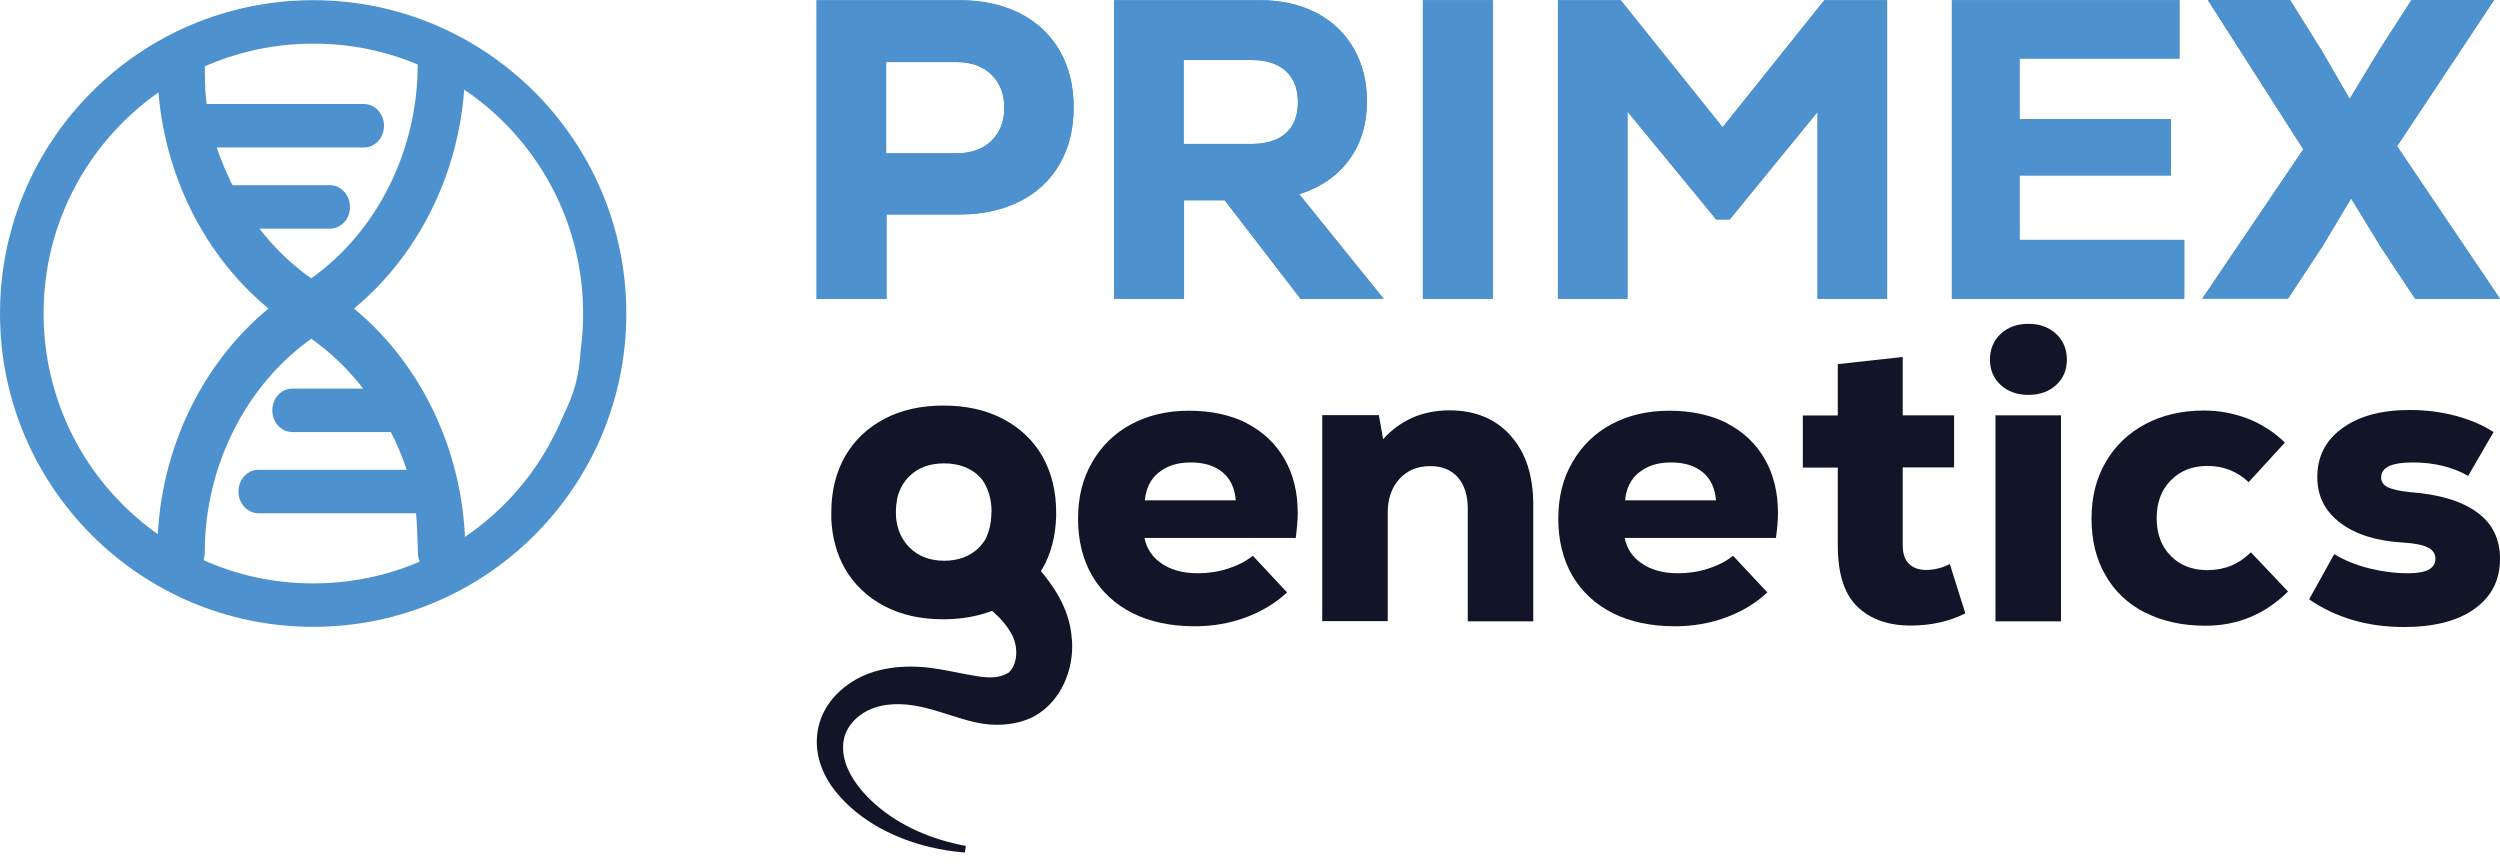 <svg xmlns="http://www.w3.org/2000/svg" width="182" height="63" viewBox="0 0 182 63" fill="none"><path d="M74.236 0.965C75.482 1.595 76.46 2.506 77.143 3.686C77.826 4.865 78.161 6.245 78.161 7.814C78.161 9.382 77.826 10.762 77.143 11.941C76.46 13.121 75.495 14.032 74.236 14.662C72.977 15.292 71.517 15.614 69.842 15.614H64.538V21.765H59.448V0.014H69.842C71.517 0.014 72.977 0.335 74.236 0.965ZM72.16 10.266C72.789 9.663 73.111 8.859 73.111 7.84C73.111 6.822 72.789 6.018 72.16 5.415C71.53 4.811 70.673 4.517 69.601 4.517H64.511V11.164H69.601C70.673 11.164 71.53 10.869 72.16 10.266Z" fill="#4D92CF"></path><path d="M89.145 14.581H86.198V21.751H81.108V0.013H91.69C93.257 0.013 94.637 0.322 95.816 0.925C96.994 1.541 97.905 2.399 98.548 3.525C99.191 4.637 99.513 5.924 99.513 7.371C99.513 9.033 99.084 10.44 98.227 11.62C97.369 12.799 96.15 13.643 94.583 14.139L100.732 21.751H94.677L89.158 14.581H89.145ZM93.605 5.173C93.016 4.637 92.186 4.369 91.1 4.369H86.171V10.48H91.1C92.199 10.48 93.029 10.212 93.619 9.69C94.195 9.167 94.489 8.416 94.489 7.438C94.489 6.46 94.195 5.709 93.605 5.173Z" fill="#4D92CF"></path><path d="M103.585 0.013H108.675V21.751H103.585V0.013Z" fill="#4D92CF"></path><path d="M132.813 0.013H137.381V21.751H132.317V8.148L125.928 15.975H124.937L118.48 8.122V21.751H113.417V0.013H117.985L125.405 9.261L132.813 0.013Z" fill="#4D92CF"></path><path d="M147.039 17.463H159.014V21.751H142.096V0.013H158.666V4.262H147.025V8.671H158.049V12.772H147.025V17.463H147.039Z" fill="#4D92CF"></path><path d="M174.525 10.668L182 21.751H175.825L173.307 17.959L171.163 14.447L169.087 17.918L166.569 21.738H160.327L167.681 10.869L160.728 -7.62939e-06H166.716L169.007 3.659L171.056 7.197L173.199 3.659L175.557 -7.62939e-06H181.571L174.499 10.655L174.525 10.668Z" fill="#4D92CF"></path><path d="M74.236 0.965C75.482 1.595 76.46 2.506 77.143 3.686C77.826 4.865 78.161 6.245 78.161 7.814C78.161 9.382 77.826 10.762 77.143 11.941C76.46 13.121 75.495 14.032 74.236 14.662C72.977 15.292 71.517 15.614 69.842 15.614H64.538V21.765H59.448V0.014H69.842C71.517 0.014 72.977 0.335 74.236 0.965ZM72.16 10.266C72.789 9.663 73.111 8.859 73.111 7.84C73.111 6.822 72.789 6.018 72.16 5.415C71.53 4.811 70.673 4.517 69.601 4.517H64.511V11.164H69.601C70.673 11.164 71.53 10.869 72.16 10.266Z" fill="#4D92CF"></path><path d="M89.145 14.581H86.198V21.751H81.108V0.013H91.69C93.257 0.013 94.637 0.322 95.816 0.925C96.994 1.541 97.905 2.399 98.548 3.525C99.191 4.637 99.513 5.924 99.513 7.371C99.513 9.033 99.084 10.44 98.227 11.62C97.369 12.799 96.15 13.643 94.583 14.139L100.732 21.751H94.677L89.158 14.581H89.145ZM93.605 5.173C93.016 4.637 92.186 4.369 91.1 4.369H86.171V10.48H91.1C92.199 10.48 93.029 10.212 93.619 9.69C94.195 9.167 94.489 8.416 94.489 7.438C94.489 6.46 94.195 5.709 93.605 5.173Z" fill="#4D92CF"></path><path d="M103.585 0.013H108.675V21.751H103.585V0.013Z" fill="#4D92CF"></path><path d="M132.813 0.013H137.381V21.751H132.317V8.148L125.928 15.975H124.937L118.48 8.122V21.751H113.417V0.013H117.985L125.405 9.261L132.813 0.013Z" fill="#4D92CF"></path><path d="M147.039 17.463H159.014V21.751H142.096V0.013H158.666V4.262H147.025V8.671H158.049V12.772H147.025V17.463H147.039Z" fill="#4D92CF"></path><path d="M174.525 10.668L182 21.751H175.825L173.307 17.959L171.163 14.447L169.087 17.918L166.569 21.738H160.327L167.681 10.869L160.728 -7.62939e-06H166.716L169.007 3.659L171.056 7.197L173.199 3.659L175.557 -7.62939e-06H181.571L174.499 10.655L174.525 10.668Z" fill="#4D92CF"></path><path fill-rule="evenodd" clip-rule="evenodd" d="M22.799 0.014C10.207 0.014 0 10.226 0 22.824C0 35.422 10.207 45.634 22.799 45.634C35.39 45.634 45.597 35.422 45.597 22.824C45.597 10.226 35.377 0.014 22.799 0.014ZM36.703 36.722C38.511 34.913 39.918 32.808 40.909 30.476C41.833 28.573 42.141 27.488 42.275 25.464C42.396 24.593 42.449 23.708 42.449 22.824C42.449 20.17 41.927 17.597 40.909 15.171C39.918 12.826 38.498 10.722 36.703 8.926C34.894 7.117 32.791 5.71 30.461 4.718C28.036 3.686 25.464 3.177 22.812 3.177C20.16 3.177 17.588 3.699 15.163 4.718C12.819 5.71 10.716 7.13 8.921 8.926C7.113 10.735 5.706 12.839 4.715 15.171C3.684 17.597 3.175 20.17 3.175 22.824C3.175 25.477 3.697 28.051 4.715 30.476C5.706 32.822 7.126 34.926 8.921 36.722C10.729 38.531 12.833 39.938 15.163 40.93C17.588 41.962 20.16 42.471 22.812 42.471C25.464 42.471 28.036 41.949 30.461 40.93C32.805 39.938 34.908 38.518 36.703 36.722Z" fill="#4D92CF"></path><path d="M25.772 22.462C30.849 18.267 33.863 11.687 33.863 4.744C33.863 3.712 33.086 2.868 32.135 2.868C31.184 2.868 30.407 3.712 30.407 4.744C30.407 10.949 27.447 16.873 22.651 20.264C21.915 19.741 21.218 19.165 20.562 18.521C20.562 18.521 20.562 18.521 20.548 18.508C20.521 18.481 20.428 18.387 20.294 18.253C19.785 17.744 19.316 17.195 18.887 16.645H24.031C24.835 16.645 25.478 15.935 25.478 15.064C25.478 14.193 24.821 13.482 24.031 13.482H16.931C16.931 13.482 16.891 13.415 16.878 13.375C16.864 13.348 16.838 13.322 16.824 13.295C16.73 13.094 16.637 12.893 16.543 12.665C16.248 12.021 15.994 11.378 15.78 10.735H26.509C27.313 10.735 27.956 10.025 27.956 9.154C27.956 8.282 27.299 7.572 26.509 7.572H15.043C14.962 6.915 14.922 6.259 14.922 5.615V5.589C14.922 5.267 14.909 4.999 14.909 4.744C14.909 3.712 14.132 2.868 13.181 2.868C12.23 2.868 11.453 3.712 11.453 4.744C11.453 11.687 14.467 18.267 19.544 22.462C14.467 26.657 11.453 33.237 11.453 40.179C11.453 41.211 12.23 42.055 13.181 42.055C14.132 42.055 14.909 41.211 14.909 40.179C14.909 33.974 17.883 28.05 22.665 24.66C23.361 25.155 24.031 25.705 24.66 26.308C24.66 26.308 24.687 26.321 24.687 26.335C24.781 26.429 25.169 26.791 25.692 27.394L25.812 27.528C25.906 27.635 26.013 27.769 26.12 27.889C26.188 27.97 26.241 28.05 26.308 28.131C26.348 28.184 26.389 28.238 26.429 28.291H21.271C20.468 28.291 19.825 29.002 19.825 29.873C19.825 30.744 20.481 31.454 21.271 31.454H28.451C28.893 32.299 29.282 33.21 29.603 34.202H18.807C18.003 34.202 17.36 34.912 17.36 35.783C17.36 36.654 18.017 37.365 18.807 37.365H30.286C30.34 37.874 30.367 38.397 30.38 38.946C30.38 38.973 30.38 38.986 30.38 39.013C30.407 39.442 30.42 39.831 30.42 40.192C30.42 41.224 31.197 42.069 32.148 42.069C33.099 42.069 33.876 41.224 33.876 40.192C33.876 33.25 30.862 26.67 25.786 22.475L25.772 22.462Z" fill="#4D92CF"></path><path d="M90.779 30.825C91.971 31.441 92.882 32.312 93.525 33.438C94.168 34.564 94.476 35.877 94.476 37.365C94.476 37.847 94.422 38.45 94.329 39.16H83.318C83.465 39.924 83.88 40.554 84.564 41.023C85.247 41.492 86.131 41.734 87.203 41.734C87.953 41.734 88.676 41.627 89.386 41.399C90.096 41.171 90.699 40.862 91.208 40.461L93.699 43.127C92.855 43.918 91.837 44.521 90.685 44.95C89.52 45.379 88.287 45.593 86.975 45.593C85.233 45.593 83.733 45.272 82.461 44.642C81.188 43.999 80.21 43.101 79.514 41.921C78.831 40.742 78.482 39.361 78.482 37.767C78.482 36.172 78.817 34.858 79.5 33.666C80.183 32.473 81.121 31.548 82.34 30.892C83.559 30.235 84.966 29.9 86.559 29.9C88.153 29.9 89.614 30.208 90.806 30.825H90.779ZM84.363 34.389C83.76 34.872 83.425 35.555 83.345 36.426H89.962C89.895 35.555 89.587 34.872 89.011 34.389C88.435 33.907 87.658 33.666 86.694 33.666C85.729 33.666 84.966 33.907 84.376 34.389H84.363Z" fill="#121427"></path><path d="M109.974 31.722C111.073 32.942 111.622 34.617 111.622 36.762V45.232H106.853V37.03C106.853 36.051 106.612 35.301 106.13 34.751C105.648 34.202 104.978 33.934 104.121 33.934C103.196 33.934 102.446 34.242 101.87 34.872C101.308 35.502 101.026 36.319 101.026 37.324V45.218H96.258V30.221H100.383L100.691 31.977C101.281 31.307 101.977 30.798 102.794 30.422C103.612 30.061 104.522 29.873 105.514 29.873C107.376 29.873 108.849 30.476 109.961 31.696L109.974 31.722Z" fill="#121427"></path><path d="M125.74 30.825C126.932 31.441 127.843 32.312 128.486 33.438C129.129 34.564 129.437 35.877 129.437 37.365C129.437 37.847 129.384 38.45 129.29 39.16H118.279C118.427 39.924 118.828 40.554 119.525 41.023C120.208 41.492 121.092 41.734 122.164 41.734C122.914 41.734 123.637 41.627 124.347 41.399C125.057 41.171 125.66 40.862 126.169 40.461L128.66 43.127C127.817 43.918 126.812 44.521 125.647 44.95C124.481 45.379 123.249 45.593 121.936 45.593C120.195 45.593 118.694 45.272 117.422 44.642C116.149 43.999 115.172 43.101 114.475 41.921C113.792 40.742 113.444 39.361 113.444 37.767C113.444 36.172 113.778 34.858 114.462 33.666C115.145 32.473 116.082 31.548 117.301 30.892C118.52 30.235 119.927 29.9 121.521 29.9C123.115 29.9 124.575 30.208 125.767 30.825H125.74ZM119.324 34.389C118.721 34.872 118.386 35.555 118.306 36.426H124.923C124.856 35.555 124.548 34.872 123.972 34.389C123.396 33.907 122.619 33.666 121.655 33.666C120.69 33.666 119.927 33.907 119.337 34.389H119.324Z" fill="#121427"></path><path d="M143.074 44.655C141.895 45.245 140.569 45.54 139.095 45.54C137.461 45.54 136.162 45.084 135.211 44.159C134.26 43.235 133.791 41.761 133.791 39.71V34.041H131.246V30.248H133.791V26.509L138.519 25.986V30.235H142.257V34.028H138.519V39.697C138.519 40.3 138.667 40.755 138.975 41.05C139.283 41.345 139.698 41.492 140.221 41.492C140.81 41.492 141.386 41.345 141.948 41.064L143.074 44.642V44.655Z" fill="#121427"></path><path d="M145.646 28.023C145.123 27.541 144.869 26.924 144.869 26.174C144.869 25.424 145.137 24.78 145.659 24.298C146.181 23.815 146.851 23.574 147.668 23.574C148.485 23.574 149.142 23.815 149.677 24.298C150.2 24.78 150.468 25.41 150.468 26.174C150.468 26.938 150.213 27.541 149.691 28.023C149.168 28.506 148.499 28.747 147.668 28.747C146.838 28.747 146.168 28.506 145.646 28.023ZM145.27 30.235H150.039V45.232H145.27V30.235Z" fill="#121427"></path><path d="M156.161 44.602C154.915 43.958 153.951 43.06 153.281 41.881C152.598 40.702 152.263 39.335 152.263 37.753C152.263 36.172 152.611 34.818 153.294 33.639C153.977 32.459 154.942 31.535 156.174 30.878C157.407 30.221 158.84 29.886 160.447 29.886C161.559 29.886 162.617 30.087 163.635 30.476C164.64 30.865 165.551 31.454 166.341 32.218L163.702 35.1C162.858 34.309 161.854 33.92 160.702 33.92C159.603 33.92 158.719 34.269 158.036 34.966C157.353 35.663 157.005 36.574 157.005 37.713C157.005 38.852 157.34 39.764 158.023 40.461C158.706 41.157 159.59 41.506 160.702 41.506C161.934 41.506 162.992 41.077 163.863 40.206L166.569 43.06C164.894 44.722 162.885 45.553 160.568 45.553C158.893 45.553 157.433 45.232 156.188 44.602H156.161Z" fill="#121427"></path><path d="M168.109 43.623L169.931 40.34C170.654 40.782 171.498 41.131 172.463 41.372C173.427 41.613 174.378 41.734 175.329 41.734C176.642 41.734 177.298 41.385 177.298 40.675C177.298 40.313 177.111 40.032 176.749 39.857C176.387 39.67 175.771 39.549 174.927 39.495C173.025 39.388 171.512 38.919 170.386 38.075C169.261 37.231 168.699 36.118 168.699 34.738C168.699 33.237 169.301 32.057 170.52 31.173C171.739 30.288 173.374 29.846 175.436 29.846C176.615 29.846 177.727 29.994 178.785 30.275C179.843 30.556 180.768 30.959 181.531 31.454L179.683 34.644C178.544 34.001 177.205 33.666 175.651 33.666C174.097 33.666 173.347 34.028 173.347 34.765C173.347 35.073 173.507 35.301 173.816 35.462C174.124 35.622 174.659 35.743 175.41 35.823C177.553 35.984 179.187 36.467 180.312 37.284C181.437 38.088 182 39.227 182 40.688C182 42.23 181.384 43.436 180.151 44.32C178.919 45.205 177.205 45.647 175.021 45.647C172.369 45.647 170.065 44.977 168.109 43.637V43.623Z" fill="#121427"></path><path d="M78.027 46.545C77.92 44.629 76.969 42.993 75.776 41.573C75.817 41.506 75.857 41.452 75.897 41.385C76.526 40.286 76.848 39.013 76.888 37.579C76.888 37.499 76.888 37.405 76.888 37.324V37.311C76.888 35.756 76.553 34.403 75.897 33.237C75.227 32.071 74.276 31.16 73.03 30.503C71.785 29.846 70.338 29.524 68.69 29.524C67.043 29.524 65.596 29.846 64.364 30.503C63.131 31.16 62.18 32.071 61.511 33.237C60.854 34.403 60.519 35.756 60.519 37.298V37.351C60.519 37.445 60.519 37.539 60.519 37.633C60.519 37.673 60.519 37.713 60.519 37.74C60.519 37.74 60.519 37.74 60.519 37.753C60.573 39.107 60.908 40.313 61.497 41.372C62.167 42.538 63.118 43.449 64.35 44.106C65.583 44.763 67.029 45.084 68.677 45.084C69.99 45.084 71.168 44.87 72.227 44.468C72.816 44.99 73.325 45.54 73.7 46.264C74.102 47.094 74.129 48.274 73.446 48.957C72.508 49.52 71.557 49.306 70.351 49.091C69.534 48.931 68.583 48.73 67.739 48.622C65.81 48.381 63.654 48.569 61.979 49.668C59.006 51.597 58.698 55.042 60.894 57.695C62.596 59.773 65.127 61.046 67.686 61.662C68.53 61.863 69.387 61.997 70.244 62.064L70.311 61.582C67.9 61.14 65.543 60.161 63.707 58.54C62.421 57.401 61.082 55.645 61.43 53.836C61.658 52.723 62.596 51.892 63.64 51.531C64.886 51.102 66.239 51.236 67.525 51.571C68.677 51.866 69.722 52.281 70.914 52.562C72.294 52.898 73.941 52.844 75.267 52.16C77.25 51.075 78.201 48.73 78.04 46.572L78.027 46.545ZM72.173 37.311C72.173 38.062 72.012 38.732 71.718 39.294C71.597 39.496 71.436 39.683 71.276 39.857C70.633 40.501 69.775 40.822 68.731 40.822C67.686 40.822 66.828 40.487 66.186 39.831C65.623 39.254 65.315 38.544 65.234 37.673C65.234 37.552 65.221 37.418 65.221 37.284C65.221 36.936 65.261 36.601 65.315 36.292C65.462 35.663 65.743 35.127 66.186 34.684C66.828 34.041 67.686 33.733 68.731 33.733C69.775 33.733 70.659 34.054 71.289 34.684C71.356 34.751 71.423 34.832 71.49 34.899C71.945 35.542 72.186 36.333 72.186 37.271L72.173 37.311Z" fill="#121427"></path></svg>